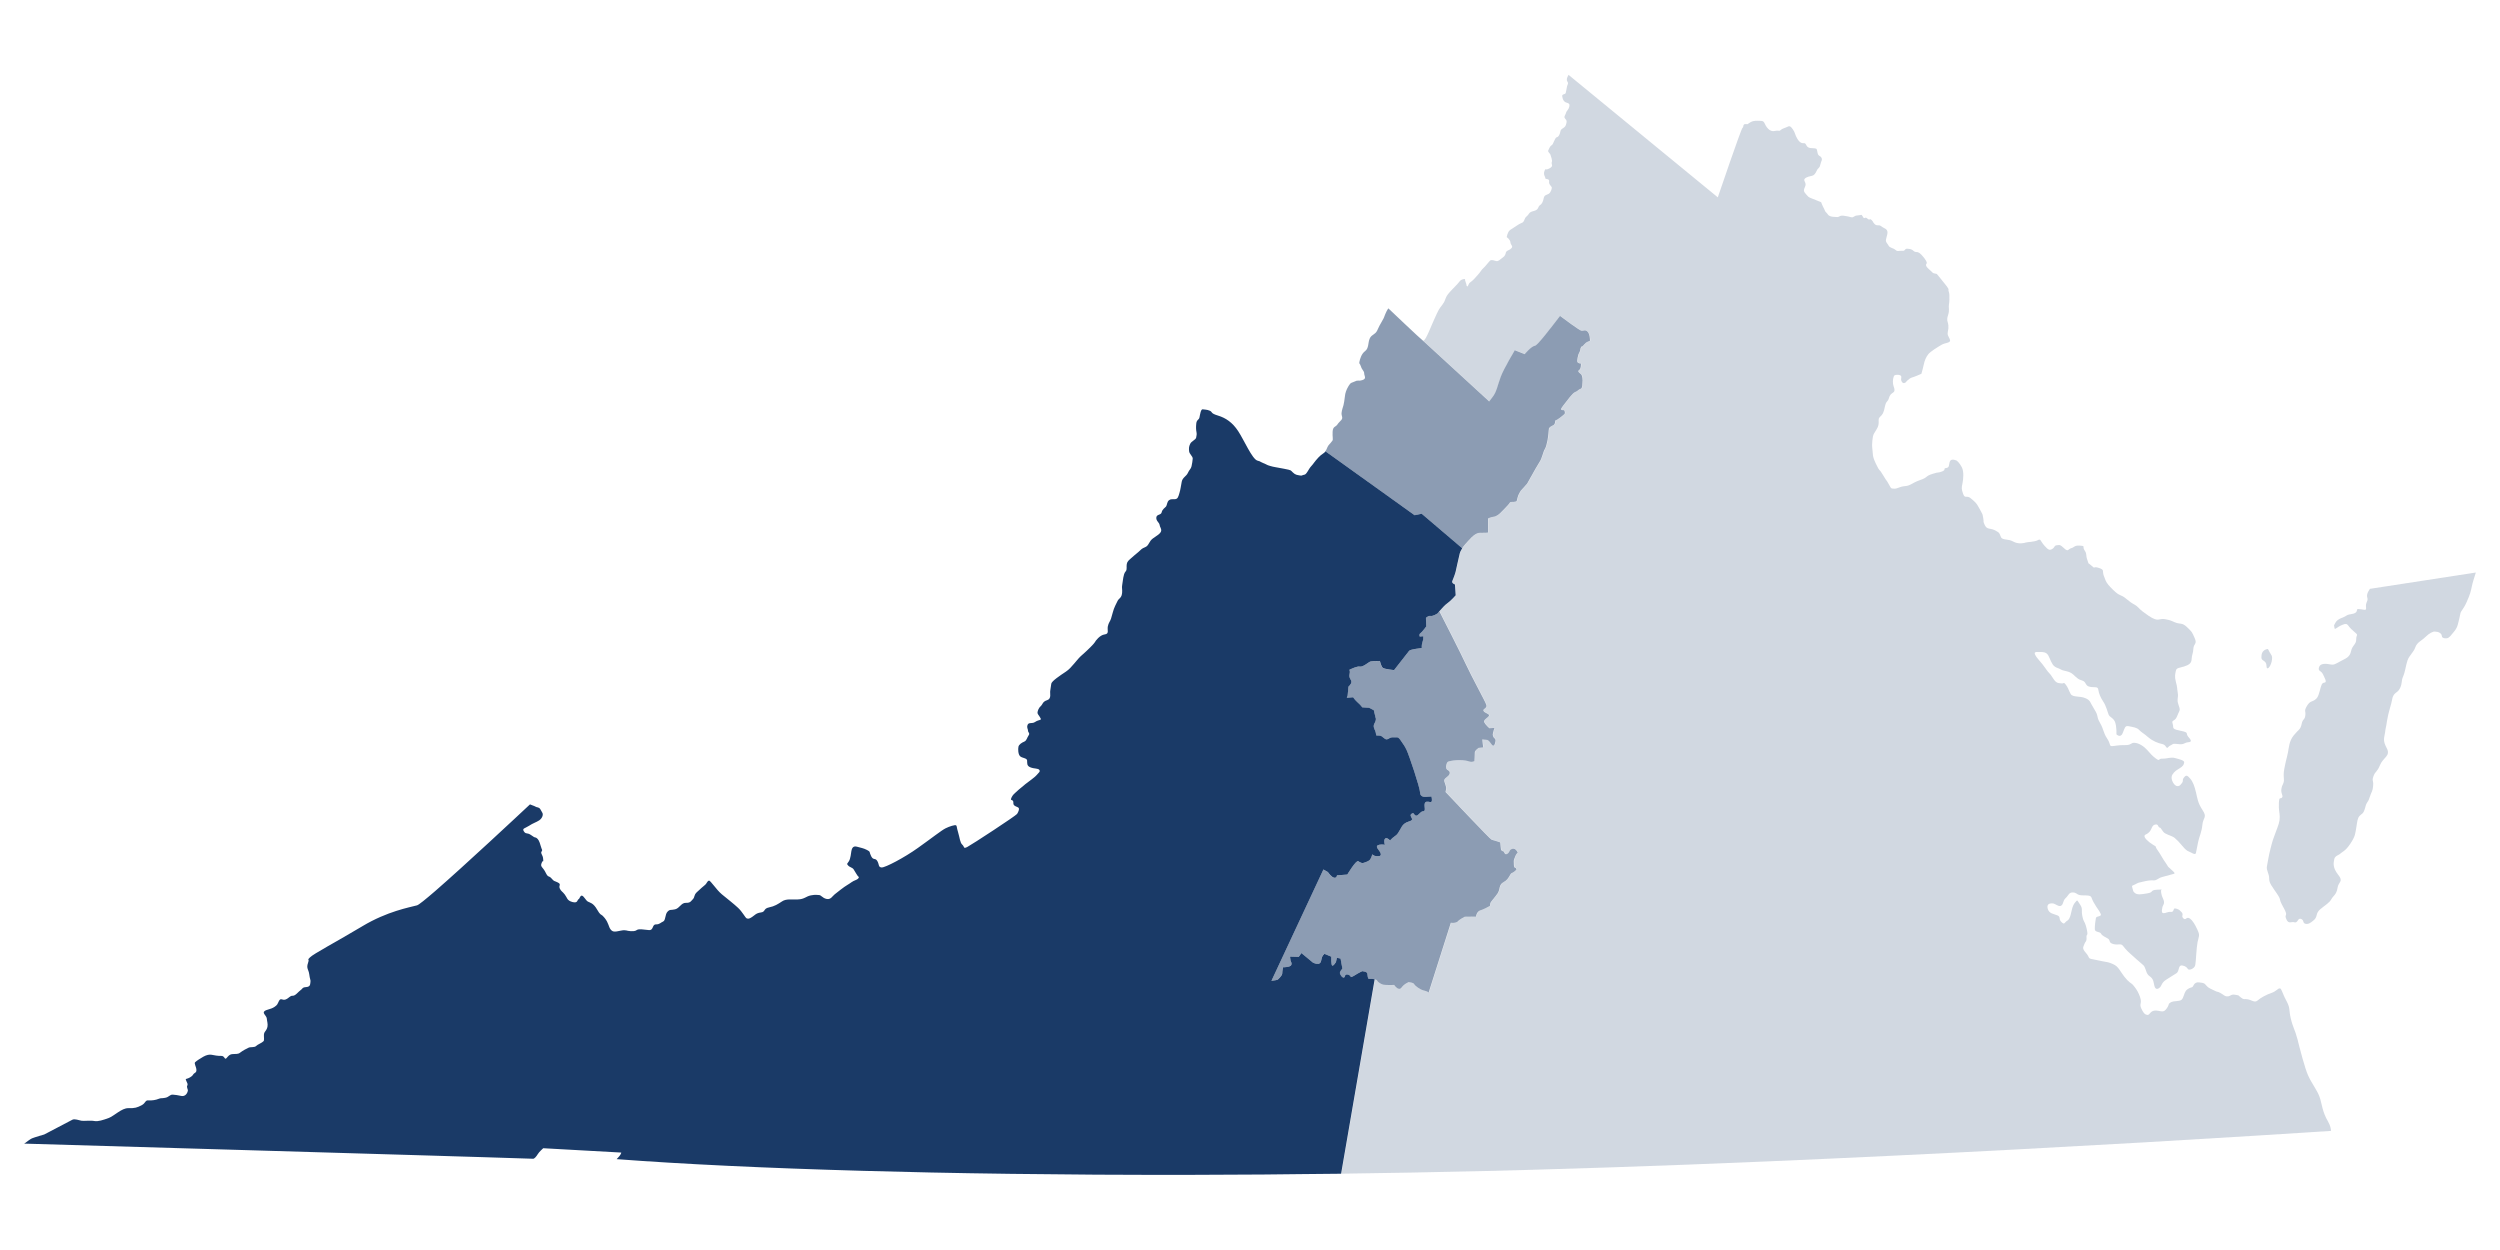 <?xml version="1.0" encoding="utf-8"?>
<!-- Generator: Adobe Illustrator 16.0.3, SVG Export Plug-In . SVG Version: 6.00 Build 0)  -->
<!DOCTYPE svg PUBLIC "-//W3C//DTD SVG 1.1//EN" "http://www.w3.org/Graphics/SVG/1.1/DTD/svg11.dtd">
<svg version="1.1" id="Layer_1" xmlns="http://www.w3.org/2000/svg" xmlns:xlink="http://www.w3.org/1999/xlink" x="0px" y="0px"
	 width="144px" height="72px" viewBox="0 0 144 72" enable-background="new 0 0 144 72" xml:space="preserve">
<g>
	<g opacity="0.5">
		<path fill="#1A3A67" d="M91.463,19.125c-0.134-0.167-0.242-0.048-0.375-0.076c-0.124-0.024-1.074-0.736-1.227-0.85
			c-0.577,0.75-1.292,1.686-1.434,1.709c-0.231,0.037-0.602,0.493-0.602,0.493l-0.569-0.227c0,0-0.631,1.046-0.814,1.54
			c-0.183,0.493-0.231,0.874-0.49,1.186c-0.067,0.081-0.126,0.158-0.178,0.232c0.002-0.003,0.003-0.004,0.005-0.007l-3.822-3.507
			c-0.081-0.042-1.988-1.857-1.988-1.857s-0.092,0.12-0.184,0.35c-0.091,0.232-0.062,0.191-0.194,0.414
			c-0.138,0.224-0.146,0.267-0.266,0.516c-0.118,0.247-0.339,0.226-0.438,0.479c-0.096,0.253-0.042,0.537-0.253,0.7
			c-0.218,0.16-0.299,0.463-0.33,0.614c-0.03,0.155,0.011,0.049,0.084,0.267c0.065,0.219,0.192,0.268,0.189,0.402
			c-0.005,0.135,0.166,0.307-0.103,0.389c-0.264,0.083-0.224-0.022-0.423,0.075c-0.202,0.094-0.237,0.042-0.372,0.264
			c-0.136,0.225-0.195,0.414-0.211,0.594c-0.015,0.177-0.063,0.42-0.081,0.507c-0.018,0.087-0.099,0.276-0.113,0.453
			c-0.015,0.181,0.104,0.272-0.015,0.408c-0.115,0.135-0.14,0.13-0.234,0.271c-0.098,0.139-0.245,0.086-0.266,0.399
			c-0.017,0.316,0.043,0.464-0.014,0.521c-0.056,0.058-0.064,0.101-0.177,0.213c-0.115,0.113-0.116,0.228-0.216,0.388
			c-0.004,0.004-0.006,0.008-0.009,0.012l5.136,3.681l0.408-0.085l2.334,1.989c0.054-0.085,0.118-0.172,0.191-0.249
			c0.177-0.187,0.521-0.649,0.829-0.642c0.305,0.005,0.477-0.016,0.477-0.016l-0.003-0.526v-0.285c0,0,0.156-0.08,0.327-0.101
			c0.173-0.021,0.344-0.182,0.344-0.182s0.523-0.51,0.571-0.611c0.048-0.102,0.23-0.038,0.321-0.075
			c0.092-0.038,0.081,0.017,0.125-0.198c0.043-0.215,0.199-0.435,0.199-0.435l0.361-0.402c0,0,0.291-0.525,0.511-0.907
			c0.1-0.173,0.185-0.316,0.221-0.369c0.119-0.172,0.2-0.575,0.28-0.698c0.082-0.123,0.136-0.392,0.17-0.552
			c0.032-0.162,0.075-0.655,0.075-0.655s0.048-0.103,0.23-0.178c0.183-0.074,0.087-0.289,0.173-0.3
			c0.085-0.01,0.419-0.278,0.49-0.348c0.068-0.07-0.01-0.226-0.01-0.226s-0.2,0.015-0.184-0.065c0.016-0.08,0.274-0.392,0.274-0.392
			s0.387-0.536,0.538-0.589c0.053-0.018,0.09-0.042,0.125-0.067c0.066-0.048,0.114-0.098,0.192-0.12
			c0.117-0.032,0.092-0.316,0.107-0.396c0.017-0.082-0.009-0.366-0.078-0.436c-0.07-0.07-0.246-0.162-0.119-0.248
			c0.13-0.086,0.104-0.37,0.104-0.37s-0.166-0.006-0.203-0.097c-0.038-0.091,0.06-0.435,0.06-0.435l0.096-0.205
			c0,0,0.023-0.247,0.109-0.256c0.086-0.012,0.15-0.194,0.333-0.269c0.045-0.018,0.087-0.038,0.126-0.055
			C91.586,19.531,91.572,19.261,91.463,19.125z M85.623,23.391c-0.012,0.023-0.022,0.045-0.031,0.068
			C85.601,23.437,85.611,23.414,85.623,23.391z"/>
		<path fill="#1A3A67" d="M87.428,49.097c-0.049-0.078-0.086-0.13-0.144-0.176c-0.097-0.073-0.274-0.027-0.328,0.102
			s-0.15,0.193-0.231,0.177c-0.079-0.017-0.054-0.15-0.161-0.172c-0.106-0.022-0.111-0.134-0.111-0.134l-0.037-0.372
			c0,0-0.42-0.141-0.499-0.156c-0.076-0.016-2.372-2.45-2.651-2.746c0.014-0.076,0.022-0.144,0.032-0.186
			c0.021-0.106-0.06-0.264-0.107-0.439c-0.048-0.179,0.274-0.252,0.313-0.439c0.038-0.188-0.161-0.174-0.193-0.291
			c-0.032-0.119,0.006-0.308,0.076-0.377c0.069-0.069,0.586-0.133,0.858-0.105c0.275,0.027,0.35,0.07,0.457,0.093
			c0.108,0.022,0.23-0.037,0.23-0.037s0.023-0.387,0.019-0.5c-0.005-0.112,0.22-0.262,0.22-0.262l0.259-0.031l-0.048-0.457
			l0.274,0.027c0,0,0.086-0.01,0.235,0.215c0.149,0.227,0.209,0.071,0.247-0.118c0.038-0.188-0.08-0.155-0.134-0.305
			c-0.054-0.151,0.028-0.273,0.054-0.409c0.006-0.022,0.017-0.048,0.028-0.073l-0.296,0.02c0,0-0.214-0.184-0.294-0.339
			c-0.081-0.155,0.253-0.284,0.274-0.392c0.021-0.106-0.226-0.128-0.312-0.258s0.227-0.149,0.156-0.36
			c-0.069-0.21-0.866-1.654-1.176-2.332c-0.285-0.622-1.358-2.719-1.532-3.06c-0.066,0.076-0.109,0.131-0.109,0.131
			s-0.26,0.17-0.394,0.144c-0.133-0.027-0.272,0.112-0.272,0.112l0.009,0.504c0,0-0.232,0.317-0.328,0.381
			c-0.098,0.063-0.038,0.188-0.038,0.188l0.198-0.015c0,0,0.021,0.171-0.038,0.327c-0.06,0.156-0.044,0.354-0.044,0.354
			s-0.656,0.063-0.729,0.16c-0.076,0.097-0.867,1.109-0.867,1.109s-0.548-0.055-0.645-0.13c-0.097-0.076-0.171-0.397-0.171-0.397
			s-0.419-0.001-0.538,0.03c-0.117,0.032-0.429,0.332-0.617,0.294c-0.163-0.031-0.511,0.141-0.602,0.187
			c0.032,0.062,0.035,0.126,0.011,0.253c-0.049,0.241,0.106,0.302,0.106,0.44c-0.001,0.14-0.168,0.273-0.168,0.273l-0.049,0.521
			c0,0-0.02,0.053-0.049,0.121l0.365-0.028c0,0,0.107,0.16,0.272,0.306c0.168,0.146,0.254,0.274,0.254,0.274l0.386,0.022
			l0.278,0.141l0.106,0.439c0,0,0.064,0.098-0.065,0.322c-0.13,0.227,0.063,0.377,0.08,0.574c0.016,0.2,0.063,0.098,0.199,0.126
			c0.134,0.026,0.107,0.021,0.3,0.171s0.241-0.09,0.487-0.067c0.248,0.021,0.271-0.086,0.462,0.203
			c0.192,0.291,0.177,0.232,0.316,0.513c0.139,0.278,0.784,2.196,0.784,2.476s0.343,0.236,0.343,0.236s0.155-0.02,0.311-0.02
			c0.022,0.094,0.068,0.349-0.063,0.32c-0.162-0.031-0.297-0.059-0.329,0.104c-0.031,0.159,0.08,0.432-0.086,0.428
			c-0.167-0.006-0.279,0.278-0.414,0.251s-0.097-0.215-0.257-0.107c-0.161,0.107,0.111,0.273,0.009,0.365
			c-0.102,0.092-0.236,0.063-0.436,0.219c-0.198,0.156-0.275,0.531-0.5,0.681c-0.071,0.048-0.128,0.091-0.172,0.131
			c-0.096,0.085-0.134,0.143-0.134,0.143s-0.183-0.204-0.285-0.112c-0.103,0.09-0.018,0.359-0.018,0.359s-0.16-0.033-0.306-0.006
			c-0.145,0.025-0.214,0.097-0.081,0.262c0.134,0.168,0.257,0.387,0.032,0.397c-0.227,0.012-0.275-0.026-0.371-0.103
			c0,0-0.055,0.27-0.183,0.355c-0.13,0.085-0.216,0.094-0.308,0.133c-0.091,0.038-0.193-0.012-0.315-0.092
			c-0.125-0.081-0.631,0.767-0.631,0.767l-0.596,0.047c0,0-0.005,0.165-0.166,0.134c-0.161-0.033-0.354-0.324-0.354-0.324
			l-0.259-0.149l-2.994,6.416c0.171-0.018,0.353-0.064,0.353-0.064s0.268-0.226,0.269-0.365c0-0.139,0.044-0.353,0.044-0.353
			s0.419,0,0.474-0.13c0.053-0.128-0.038-0.229-0.038-0.229l-0.032-0.259l0.5,0.018l0.156-0.22l0.669,0.554
			c0,0,0.204,0.098,0.322,0.065c0.119-0.032,0.135-0.112,0.173-0.301c0.037-0.188,0.167-0.272,0.167-0.272l0.387,0.161
			c0,0-0.018,0.499,0.063,0.516c0.081,0.016,0.211-0.208,0.211-0.208l0.048-0.243l0.215,0.044l0.105,0.58
			c0,0-0.177,0.188-0.14,0.279c0.038,0.092,0.097,0.215,0.203,0.236c0.108,0.022,0.044-0.215,0.231-0.177
			c0.188,0.039,0.193,0.151,0.193,0.151s0.086-0.011,0.247-0.117c0.162-0.107,0.409-0.226,0.409-0.226s0.247,0.022,0.283,0.114
			c0.037,0.092,0.017,0.338,0.103,0.326c0.053-0.006,0.211-0.002,0.331,0.024c0.076,0.016,0.138,0.04,0.151,0.073
			c0.038,0.092,0.235,0.216,0.371,0.243c0.133,0.027,0.612,0.013,0.612,0.013s0.127,0.193,0.262,0.221s0.16-0.107,0.296-0.219
			c0.134-0.114,0.284-0.168,0.284-0.168s0.274,0.028,0.312,0.12c0.038,0.09,0.354,0.322,0.541,0.36
			c0.121,0.024,0.223,0.067,0.286,0.118l1.277-4.015c0.154,0.028,0.352-0.008,0.415-0.089c0.076-0.097,0.389-0.258,0.389-0.258
			l0.644-0.008c0,0,0.033-0.301,0.27-0.365c0.175-0.048,0.422-0.188,0.54-0.257c0.003-0.057,0.008-0.104,0.014-0.135
			c0.022-0.106,0.263-0.338,0.425-0.584s0.045-0.493,0.356-0.654c0.311-0.16,0.35-0.487,0.468-0.52
			c0.118-0.031,0.264-0.198,0.264-0.198s-0.011-0.086-0.092-0.104c-0.079-0.015-0.063-0.235-0.067-0.348
			c-0.006-0.112,0.032-0.16,0.091-0.317C87.327,49.212,87.39,49.137,87.428,49.097z M82.468,45.878c0.052,0,0.102,0.004,0.147,0.01
			C82.569,45.882,82.52,45.878,82.468,45.878z M82.748,45.938c-0.024-0.021-0.065-0.035-0.111-0.044
			C82.683,45.902,82.724,45.916,82.748,45.938z"/>
	</g>
	<path fill="#1A3A67" d="M84.081,31.878c0.013-0.063,0.064-0.178,0.143-0.298l-2.334-1.989l-0.408,0.085l-5.136-3.681
		c-0.098,0.147-0.183,0.118-0.407,0.358c-0.232,0.248-0.275,0.353-0.419,0.507c-0.147,0.153-0.257,0.472-0.395,0.485
		c-0.074,0.011-0.101,0.028-0.13,0.041c-0.025,0.01-0.056,0.014-0.129,0c-0.153-0.031-0.245-0.026-0.396-0.172
		c-0.156-0.142-0.042-0.12-0.526-0.217c-0.479-0.096-0.548-0.088-0.785-0.159c-0.234-0.07-0.103-0.043-0.417-0.174
		c-0.315-0.133-0.014-0.05-0.315-0.133s-0.78-1.204-1.11-1.701c-0.329-0.499-0.712-0.757-1.16-0.893
		c-0.45-0.136-0.302-0.198-0.467-0.277c-0.167-0.077-0.305-0.062-0.414-0.084c-0.109-0.021-0.154,0.311-0.186,0.464
		c-0.03,0.153-0.16,0.126-0.184,0.349c-0.024,0.224-0.013,0.382,0.012,0.502c0.021,0.117,0.009,0.183-0.019,0.314
		c-0.026,0.131-0.267,0.197-0.345,0.362c-0.078,0.166-0.076,0.259-0.062,0.421c0.013,0.161,0.213,0.292,0.209,0.427
		c-0.007,0.135-0.038,0.289-0.068,0.44c-0.031,0.153-0.133,0.201-0.214,0.389c-0.083,0.188-0.301,0.256-0.35,0.498
		c-0.049,0.239-0.067,0.44-0.133,0.654c-0.064,0.214-0.092,0.345-0.254,0.356c-0.162,0.014-0.246-0.024-0.354,0.066
		c-0.11,0.091-0.103,0.275-0.163,0.355c-0.063,0.078-0.216,0.158-0.252,0.333c-0.035,0.175-0.291,0.102-0.309,0.302
		c-0.02,0.201,0.17,0.286,0.188,0.424c0.015,0.139,0.134,0.231,0.082,0.38c-0.004,0.011-0.011,0.021-0.016,0.032
		c-0.067,0.128-0.232,0.206-0.454,0.372c-0.239,0.178-0.22,0.41-0.44,0.5c-0.226,0.091-0.208,0.119-0.398,0.284
		c-0.194,0.167-0.271,0.218-0.41,0.349c-0.143,0.13-0.223,0.183-0.253,0.336c-0.03,0.152,0.026,0.324-0.059,0.419
		c-0.089,0.097-0.115,0.228-0.141,0.357c-0.028,0.132-0.035,0.288-0.066,0.442c-0.031,0.152,0.017,0.253-0.004,0.454
		c-0.018,0.2-0.099,0.274-0.182,0.348c-0.083,0.075-0.105,0.185-0.216,0.389c-0.108,0.205-0.184,0.578-0.242,0.746
		c-0.057,0.17-0.138,0.222-0.182,0.44c-0.044,0.22,0.098,0.428-0.184,0.463c-0.278,0.035-0.528,0.372-0.567,0.454
		c-0.038,0.076-0.39,0.431-0.682,0.686c-0.019,0.017-0.038,0.034-0.058,0.051c-0.304,0.256-0.578,0.725-0.92,0.949
		c-0.342,0.228-0.814,0.542-0.845,0.694s-0.035,0.287-0.062,0.419c-0.026,0.131,0.088,0.449-0.175,0.533
		c-0.269,0.082-0.256,0.241-0.363,0.335c-0.111,0.09-0.195,0.278-0.195,0.393c0.001,0.111,0.271,0.351,0.171,0.397
		c-0.101,0.047-0.166,0.034-0.324,0.139c-0.156,0.105-0.362-0.006-0.419,0.164c-0.059,0.173,0.024,0.212,0.025,0.324
		c-0.003,0.113,0.132,0.142,0.033,0.281c-0.098,0.139-0.104,0.295-0.253,0.357c-0.148,0.061-0.305,0.166-0.331,0.296
		c-0.027,0.132-0.02,0.429,0.094,0.541c0.112,0.113,0.387,0.101,0.405,0.24c0.016,0.142-0.041,0.312,0.191,0.402
		c0.232,0.094,0.444,0.045,0.517,0.152c0.032,0.05,0.02,0.089-0.012,0.131c-0.034,0.046-0.091,0.092-0.139,0.155
		c-0.093,0.118-0.354,0.292-0.653,0.526c-0.296,0.237-0.548,0.459-0.66,0.57c-0.113,0.115-0.162,0.243-0.175,0.305
		c-0.014,0.068,0.156,0.01,0.139,0.214c-0.019,0.199,0.254,0.208,0.306,0.286c0.053,0.079-0.027,0.246-0.093,0.346
		c-0.064,0.102-2.607,1.768-2.862,1.899c-0.25,0.129-0.154-0.009-0.29-0.127c-0.134-0.117-0.147-0.394-0.242-0.709
		c-0.098-0.314-0.062-0.377-0.122-0.41c-0.061-0.035-0.376,0.06-0.604,0.175c-0.229,0.113-0.822,0.583-1.592,1.129
		c-0.771,0.553-1.892,1.142-2.091,1.125c-0.202-0.021-0.126-0.163-0.244-0.367c-0.119-0.208-0.222-0.024-0.353-0.276
		c-0.131-0.254-0.02-0.255-0.245-0.366c-0.228-0.115-0.319-0.111-0.576-0.187c-0.256-0.074-0.3,0.145-0.322,0.252
		c-0.022,0.11-0.041,0.423-0.142,0.584c-0.102,0.164-0.141,0.132-0.049,0.242c0.093,0.109,0.248,0.118,0.318,0.223
		c0.07,0.105,0.236,0.41,0.278,0.421c0.046,0.008,0.042,0.121-0.152,0.197c-0.199,0.07-0.311,0.187-0.489,0.287
		c-0.18,0.101-0.586,0.426-0.723,0.535c-0.137,0.106-0.223,0.317-0.465,0.268c-0.128-0.026-0.209-0.086-0.274-0.139
		c-0.058-0.045-0.104-0.084-0.155-0.085c-0.115,0.001-0.196-0.038-0.481,0.018c-0.283,0.055-0.365,0.223-0.752,0.234
		c-0.389,0.012-0.673-0.044-0.907,0.113c-0.239,0.156-0.421,0.28-0.754,0.347c-0.333,0.069-0.188,0.259-0.469,0.291
		c-0.278,0.036-0.348,0.159-0.507,0.262c-0.124,0.082-0.192,0.104-0.257,0.092c-0.018-0.003-0.035-0.009-0.055-0.017
		c-0.081-0.042-0.24-0.369-0.489-0.601c-0.248-0.232-0.604-0.508-0.935-0.78c-0.33-0.273-0.655-0.812-0.748-0.789
		c-0.098,0.026-0.124,0.159-0.206,0.232c-0.084,0.072-0.33,0.275-0.5,0.444c-0.17,0.172-0.1,0.274-0.214,0.389
		c-0.115,0.114-0.137,0.222-0.407,0.214c-0.271-0.009-0.358,0.312-0.623,0.374c-0.258,0.061-0.291-0.016-0.436,0.139
		c-0.146,0.152-0.101,0.501-0.249,0.562c-0.151,0.063-0.193,0.167-0.42,0.167s-0.118,0.362-0.41,0.326
		c-0.286-0.035-0.553-0.067-0.654-0.02c-0.098,0.049-0.106,0.093-0.379,0.084c-0.269-0.012-0.252-0.097-0.585-0.029
		c-0.334,0.07-0.448,0.091-0.577-0.07c-0.125-0.161-0.107-0.361-0.342-0.659c-0.194-0.248-0.199-0.13-0.328-0.313
		c-0.026-0.038-0.058-0.089-0.1-0.159c-0.235-0.413-0.418-0.402-0.542-0.475c-0.12-0.069-0.23-0.317-0.339-0.341
		c-0.111-0.02-0.128,0.182-0.201,0.209c-0.074,0.032-0.027,0.243-0.35,0.158c-0.322-0.09-0.292-0.241-0.438-0.43
		c-0.142-0.188-0.213-0.181-0.291-0.354c-0.078-0.176,0.114-0.229-0.113-0.343c-0.225-0.113-0.197-0.04-0.36-0.231
		c-0.167-0.192-0.183-0.013-0.343-0.343c-0.159-0.326-0.32-0.315-0.229-0.544c0.09-0.232,0.109,0.022,0.09-0.232
		c-0.017-0.256-0.165-0.306-0.094-0.428c0.07-0.123,0.031-0.04-0.048-0.327c-0.078-0.291-0.147-0.395-0.246-0.462
		c-0.101-0.063-0.031,0.04-0.288-0.149c-0.26-0.188-0.31-0.038-0.432-0.223c-0.123-0.182,0.054-0.17,0.293-0.325
		c0.236-0.158,0.402-0.193,0.586-0.313c0.183-0.123,0.248-0.338,0.179-0.442c-0.068-0.104-0.029-0.072-0.116-0.205
		c-0.089-0.132-0.188-0.082-0.287-0.149c-0.079-0.048-0.172-0.064-0.306-0.125c-0.678,0.635-3.785,3.539-5.457,4.99
		c-0.554,0.478-0.95,0.799-1.049,0.825c-0.432,0.119-1.702,0.336-3.15,1.203c-0.002,0.002-0.005,0.003-0.007,0.005
		c-1.446,0.866-2.813,1.584-3.014,1.793c-0.202,0.21,0,0-0.109,0.319c-0.112,0.317,0.036,0.372,0.071,0.651
		c0.033,0.279,0.092,0.338,0.07,0.446c-0.022,0.107,0.013,0.273-0.243,0.291c-0.253,0.017-0.199,0.099-0.331,0.182
		c-0.132,0.09-0.293,0.329-0.452,0.318c-0.157-0.008-0.207,0.14-0.407,0.216c-0.194,0.071-0.27-0.124-0.38,0.082
		c-0.107,0.203-0.065,0.211-0.273,0.353c-0.213,0.139-0.459,0.135-0.574,0.247c-0.113,0.113,0.13,0.254,0.145,0.414
		c0.013,0.162,0.072,0.312,0.037,0.485c-0.035,0.175-0.14,0.244-0.185,0.348c-0.043,0.108,0.005,0.32-0.017,0.431
		c-0.003,0.015-0.013,0.028-0.026,0.044c-0.085,0.094-0.35,0.19-0.424,0.274c-0.088,0.095-0.33,0.046-0.429,0.095
		c-0.104,0.046-0.353,0.177-0.491,0.287c-0.135,0.109-0.264,0.062-0.472,0.087c-0.211,0.024-0.305,0.276-0.373,0.263
		c-0.064-0.013-0.077-0.173-0.261-0.162c-0.184,0.006-0.4-0.038-0.53-0.064c-0.133-0.027-0.298,0.006-0.479,0.107
		c-0.179,0.101-0.39,0.238-0.472,0.315c-0.085,0.073,0.062,0.261,0.068,0.445c0.011,0.185-0.124,0.156-0.192,0.279
		c-0.07,0.12-0.271,0.216-0.388,0.24c-0.12,0.02,0.13,0.251,0.06,0.375c-0.069,0.121,0.048,0.213,0.025,0.323
		c-0.021,0.108-0.134,0.335-0.376,0.286c-0.24-0.048-0.307-0.062-0.483-0.074c-0.183-0.014-0.214,0.14-0.447,0.182
		c-0.236,0.043-0.228,0-0.378,0.06c-0.146,0.063-0.383,0.104-0.582,0.088c-0.204-0.018-0.147,0.151-0.4,0.283
		c-0.255,0.13-0.375,0.174-0.76,0.165C7.012,63.82,6.58,64.277,6.26,64.397c-0.317,0.115-0.612,0.216-0.828,0.173
		c-0.22-0.044-0.617,0.011-0.747-0.017c-0.133-0.026-0.387-0.123-0.513-0.058c-0.127,0.066-1.626,0.852-1.626,0.852
		s-0.557,0.16-0.704,0.222c-0.088,0.038-0.3,0.193-0.454,0.313c0.03-0.004,0.052-0.008,0.052-0.008s5.603,0.164,11.904,0.349
		c4.034,0.119,8.356,0.246,11.677,0.345c0.38,0.013,0.746,0.023,1.098,0.034c0.609,0.019,1.175,0.034,1.684,0.05
		c1.77,0.054,2.873,0.089,2.89,0.092c0.085,0.018,0.207-0.14,0.28-0.26c0.069-0.125,0.317-0.346,0.317-0.346l4.473,0.249h0.021
		c-0.006,0.111-0.143,0.251-0.265,0.38c3.745,0.284,8.591,0.517,14.211,0.674c1.251,0.036,2.54,0.068,3.863,0.095
		c3.011,0.063,6.2,0.104,9.529,0.125c1.842,0.01,3.727,0.014,5.646,0.01c1.318-0.002,2.655-0.009,4.006-0.019
		c0.707-0.005,1.431-0.016,2.145-0.023c0.777-0.007,1.545-0.012,2.329-0.022l1.934-11.204c-0.12-0.026-0.278-0.03-0.331-0.024
		c-0.086,0.012-0.065-0.234-0.103-0.326c-0.036-0.092-0.283-0.114-0.283-0.114s-0.247,0.118-0.409,0.226
		c-0.161,0.106-0.247,0.117-0.247,0.117s-0.006-0.112-0.193-0.151c-0.188-0.038-0.123,0.199-0.231,0.177
		c-0.106-0.021-0.165-0.145-0.203-0.236c-0.037-0.091,0.14-0.279,0.14-0.279l-0.105-0.58l-0.215-0.044l-0.048,0.243
		c0,0-0.13,0.224-0.211,0.208c-0.08-0.017-0.063-0.516-0.063-0.516l-0.387-0.161c0,0-0.13,0.085-0.167,0.272
		c-0.038,0.188-0.054,0.269-0.173,0.301c-0.118,0.032-0.322-0.065-0.322-0.065l-0.669-0.554l-0.156,0.22l-0.5-0.018l0.032,0.259
		c0,0,0.091,0.102,0.038,0.229c-0.055,0.13-0.474,0.13-0.474,0.13s-0.044,0.214-0.044,0.353c-0.001,0.14-0.269,0.365-0.269,0.365
		s-0.181,0.047-0.353,0.063l2.994-6.415l0.259,0.149c0,0,0.193,0.291,0.354,0.324c0.161,0.031,0.166-0.134,0.166-0.134l0.596-0.047
		c0,0,0.506-0.848,0.631-0.767c0.122,0.08,0.225,0.13,0.315,0.092c0.092-0.039,0.178-0.048,0.308-0.133
		c0.128-0.086,0.183-0.355,0.183-0.355c0.096,0.076,0.145,0.114,0.371,0.103c0.225-0.011,0.102-0.229-0.032-0.397
		c-0.133-0.165-0.063-0.236,0.081-0.262c0.146-0.027,0.306,0.006,0.306,0.006s-0.085-0.27,0.018-0.359
		c0.103-0.092,0.285,0.112,0.285,0.112s0.038-0.058,0.134-0.143c0.044-0.04,0.101-0.083,0.172-0.131
		c0.225-0.149,0.302-0.524,0.5-0.681c0.199-0.155,0.334-0.127,0.436-0.219c0.103-0.092-0.17-0.258-0.009-0.365
		c0.16-0.107,0.122,0.08,0.257,0.107s0.247-0.257,0.414-0.251c0.166,0.004,0.055-0.269,0.086-0.428
		c0.032-0.163,0.167-0.136,0.329-0.104c0.132,0.028,0.086-0.229,0.063-0.322c-0.155,0-0.311,0.021-0.311,0.021
		s-0.343,0.043-0.343-0.236s-0.646-2.197-0.784-2.476c-0.14-0.28-0.124-0.222-0.316-0.513c-0.191-0.289-0.214-0.182-0.462-0.203
		c-0.246-0.022-0.295,0.218-0.487,0.067s-0.166-0.145-0.3-0.171c-0.136-0.028-0.184,0.074-0.199-0.126
		c-0.017-0.197-0.21-0.348-0.08-0.574c0.13-0.225,0.065-0.322,0.065-0.322l-0.106-0.439l-0.278-0.141l-0.386-0.022
		c0,0-0.086-0.129-0.254-0.274c-0.165-0.146-0.272-0.306-0.272-0.306l-0.365,0.028c0.029-0.068,0.049-0.121,0.049-0.121l0.049-0.521
		c0,0,0.167-0.134,0.168-0.273c0-0.139-0.155-0.199-0.106-0.44c0.027-0.14,0.019-0.203-0.021-0.268
		c0.003,0.005,0.008,0.011,0.011,0.015c0.091-0.046,0.438-0.218,0.602-0.187c0.188,0.038,0.5-0.262,0.617-0.294
		c0.119-0.031,0.538-0.03,0.538-0.03s0.074,0.321,0.171,0.397c0.097,0.075,0.645,0.13,0.645,0.13s0.791-1.013,0.867-1.109
		c0.073-0.097,0.729-0.16,0.729-0.16s-0.016-0.198,0.044-0.354c0.06-0.155,0.038-0.327,0.038-0.327l-0.198,0.015
		c0,0-0.06-0.124,0.038-0.188c0.096-0.064,0.328-0.381,0.328-0.381l-0.009-0.504c0,0,0.14-0.14,0.272-0.112
		c0.134,0.027,0.394-0.144,0.394-0.144s0.043-0.055,0.109-0.131c0.125-0.145,0.328-0.37,0.454-0.454
		c0.193-0.128,0.484-0.461,0.484-0.461l-0.042-0.622c0,0-0.209-0.071-0.153-0.2c0.053-0.128,0.165-0.413,0.193-0.546
		C83.87,32.785,84.06,31.985,84.081,31.878z"/>
	<g opacity="0.2">
		<path fill="#1A3A67" d="M133.6,63.164c-0.147-0.392-0.44-0.75-0.644-1.198c-0.205-0.45-0.482-1.553-0.621-2.104
			c-0.142-0.551-0.27-0.688-0.39-1.213c-0.121-0.526-0.006-0.546-0.251-1.007c-0.251-0.458-0.268-0.712-0.381-0.712
			c-0.113-0.001-0.191,0.165-0.484,0.266c-0.295,0.098-0.626,0.283-0.791,0.431c-0.166,0.147-0.336-0.021-0.556-0.065
			c-0.22-0.046-0.215,0.046-0.408-0.106c-0.197-0.155-0.051-0.103-0.312-0.155c-0.144-0.029-0.212-0.002-0.271,0.03
			c-0.05,0.027-0.097,0.056-0.178,0.06c-0.186,0.009-0.212-0.088-0.416-0.195c-0.203-0.11-0.152-0.031-0.356-0.142
			c-0.208-0.109-0.317-0.131-0.444-0.271c-0.133-0.14-0.086-0.156-0.417-0.197c-0.331-0.044-0.323,0.253-0.42,0.278
			c-0.097,0.027-0.266,0.082-0.363,0.221c-0.096,0.141-0.122,0.386-0.237,0.499c-0.002,0.001-0.006,0.002-0.008,0.004
			c-0.119,0.105-0.435,0.045-0.612,0.145c-0.179,0.097-0.063,0.099-0.227,0.338c-0.092,0.138-0.168,0.18-0.255,0.186
			c-0.065,0.003-0.138-0.014-0.231-0.033c-0.218-0.045-0.339,0-0.423,0.071c-0.084,0.074-0.128,0.181-0.213,0.163
			c-0.09-0.016-0.182-0.014-0.34-0.343c-0.059-0.119-0.067-0.188-0.062-0.249c0.011-0.105,0.066-0.184-0.026-0.448
			c-0.143-0.415-0.386-0.668-0.443-0.726c-0.056-0.057-0.205-0.109-0.459-0.436c-0.253-0.323-0.334-0.589-0.647-0.721
			c-0.314-0.132-0.253-0.096-0.559-0.157c-0.308-0.062-0.46-0.093-0.679-0.138c-0.22-0.044-0.095-0.09-0.335-0.362
			c-0.239-0.275-0.138-0.323-0.083-0.497c0.057-0.169,0.141-0.129,0.125-0.381c-0.017-0.255,0.115-0.021,0.01-0.5
			c-0.08-0.348-0.13-0.36-0.184-0.494c-0.018-0.048-0.039-0.111-0.061-0.212c-0.083-0.382,0.041-0.424-0.132-0.685
			c-0.175-0.264-0.152-0.282-0.238-0.188c-0.087,0.098-0.147,0.175-0.21,0.367c-0.063,0.191-0.104,0.638-0.285,0.738
			c-0.18,0.099-0.146,0.265-0.337,0.09c-0.19-0.174-0.029-0.301-0.238-0.391c-0.209-0.085-0.482-0.094-0.56-0.383
			c-0.022-0.079-0.021-0.138-0.004-0.181c0.038-0.119,0.178-0.132,0.291-0.125c0.159,0.009,0.364,0.232,0.5,0.123
			s0.081-0.278,0.246-0.429c0.166-0.146,0.179-0.327,0.404-0.325c0.229,0.002,0.207,0.11,0.424,0.153
			c0.22,0.044,0.599-0.037,0.656,0.132c0.058,0.173,0.19,0.402,0.297,0.562c0.039,0.06,0.072,0.104,0.102,0.147
			c0.049,0.069,0.089,0.132,0.137,0.24c0.08,0.175-0.251,0.107-0.276,0.239c-0.027,0.133-0.071,0.464-0.063,0.647
			c0.01,0.185,0.294,0.126,0.36,0.255c0.064,0.126,0.235,0.182,0.397,0.283c0.158,0.102,0.021,0.233,0.3,0.311
			c0.279,0.079,0.438-0.046,0.551,0.09c0.107,0.136,0.217,0.272,0.408,0.444c0.191,0.178,0.599,0.531,0.771,0.68
			c0.031,0.029,0.058,0.063,0.077,0.103c0.09,0.167,0.098,0.409,0.296,0.541c0.238,0.162,0.221,0.361,0.272,0.556
			c0.052,0.192,0.161,0.216,0.295,0.106c0.134-0.108,0.107-0.29,0.377-0.458c0.006-0.002,0.008-0.007,0.014-0.01
			c0.285-0.17,0.369-0.244,0.572-0.361c0.207-0.116,0.081-0.506,0.364-0.45c0.285,0.058,0.273,0.215,0.361,0.233
			c0.087,0.018,0.334-0.068,0.372-0.266c0.04-0.196,0.064-0.987,0.131-1.313c0.066-0.329,0.145-0.382,0.017-0.657
			c-0.013-0.028-0.025-0.054-0.037-0.083c-0.116-0.25-0.252-0.506-0.429-0.625c-0.201-0.132-0.214,0.139-0.367-0.004
			c-0.151-0.147,0.04-0.197-0.107-0.363c-0.149-0.167-0.233-0.185-0.366-0.211c-0.131-0.027-0.044,0.22-0.244,0.2
			c-0.201-0.017-0.288,0.077-0.424,0.073c-0.1-0.002-0.107-0.094-0.093-0.201c0.005-0.044,0.014-0.088,0.022-0.132
			c0.03-0.151,0.18-0.21,0.035-0.515c-0.142-0.303-0.106-0.476-0.106-0.476s0.169-0.059-0.246-0.028
			c-0.416,0.032-0.167,0.149-0.541,0.209c-0.376,0.063-0.564,0.091-0.704-0.005c-0.14-0.097-0.109-0.134-0.165-0.308
			c-0.055-0.167,0-0.112,0.18-0.213c0.181-0.098,0.153-0.083,0.416-0.143c0.26-0.062,0.45-0.091,0.628-0.077
			c0.182,0.013,0.253-0.132,0.495-0.195c0.238-0.064,0.288-0.078,0.529-0.144c0.239-0.063,0.258-0.04-0.03-0.302
			s-0.098-0.087-0.29-0.353c-0.199-0.269-0.289-0.491-0.484-0.758c-0.196-0.267,0.026-0.133-0.258-0.303
			c-0.284-0.171-0.509-0.397-0.487-0.506c0.022-0.107,0.098-0.047,0.269-0.219c0.14-0.138,0.138-0.302,0.242-0.386
			c0.024-0.021,0.055-0.038,0.097-0.048c0.213-0.047,0.153,0.146,0.261,0.169c0.109,0.021,0.138,0.229,0.319,0.337
			c0.183,0.104,0.423,0.153,0.559,0.271c0.137,0.12,0.248,0.231,0.432,0.451s0.261,0.278,0.387,0.328
			c0.129,0.047,0.362,0.231,0.395,0.08c0.03-0.152,0.074-0.371,0.132-0.656c0.058-0.283,0.203-0.549,0.241-0.975
			c0.042-0.421,0.291-0.417,0.009-0.837c-0.278-0.419-0.294-0.674-0.381-1.032c-0.086-0.358-0.173-0.604-0.339-0.794
			c-0.165-0.191-0.23-0.205-0.352-0.05c-0.124,0.156-0.01,0.156-0.105,0.3c-0.098,0.138-0.16,0.215-0.313,0.186
			c-0.142-0.03-0.353-0.361-0.279-0.586c0.007-0.02,0.014-0.039,0.024-0.057c0.134-0.223,0.259-0.266,0.442-0.389
			c0.186-0.121,0.218-0.184,0.244-0.314c0.027-0.132-0.256-0.189-0.513-0.261c-0.258-0.076-0.466,0.04-0.734,0.031
			c-0.273-0.01-0.127,0.18-0.386-0.009c-0.256-0.19-0.287-0.265-0.492-0.485c-0.205-0.226-0.467-0.391-0.709-0.416
			c-0.245-0.028-0.189,0.142-0.575,0.131c-0.384-0.008-0.555,0.05-0.735,0.057c-0.186,0.011-0.071-0.105-0.298-0.445
			c-0.227-0.343-0.176-0.49-0.409-0.9c-0.236-0.412-0.046-0.328-0.321-0.771c-0.275-0.44-0.215-0.519-0.527-0.649
			c-0.312-0.133-0.722-0.034-0.839-0.239c-0.066-0.117-0.101-0.212-0.145-0.308c-0.034-0.071-0.072-0.146-0.135-0.227
			c-0.141-0.187-0.104-0.042-0.256-0.074c-0.153-0.029-0.279,0.035-0.484-0.303c-0.204-0.334-0.204-0.224-0.431-0.564
			c-0.227-0.339-0.497-0.575-0.592-0.776c-0.077-0.155,0.024-0.167,0.126-0.165c0.03,0,0.062,0.003,0.087,0.003
			c0.115,0.001,0.323-0.027,0.459,0.093c0.136,0.119,0.19,0.402,0.331,0.611c0.138,0.211,0.32,0.203,0.482,0.303
			c0.163,0.1,0.463,0.071,0.694,0.277c0.137,0.119,0.202,0.195,0.286,0.251c0.059,0.04,0.126,0.071,0.233,0.102
			c0.26,0.075,0.164,0.308,0.449,0.364c0.281,0.058,0.462-0.041,0.489,0.168c0.024,0.21,0.133,0.458,0.29,0.695
			c0.158,0.237,0.247,0.593,0.304,0.743c0.062,0.149,0.304,0.195,0.385,0.465c0.081,0.267,0.067,0.67,0.067,0.67
			s0.229,0.23,0.354-0.063c0.13-0.293,0.114-0.456,0.355-0.407s0.463,0.072,0.593,0.211c0.131,0.143,0.258,0.189,0.529,0.426
			c0.271,0.235,0.609,0.351,0.805,0.39c0.196,0.041,0.212,0.204,0.276,0.216c0.064,0.015,0.06-0.079,0.208-0.142
			c0.151-0.06,0.073-0.119,0.427-0.073c0.353,0.052,0.356-0.086,0.588-0.105c0.233-0.022,0.163-0.128-0.004-0.319
			c-0.163-0.193,0.071-0.237-0.408-0.334c-0.482-0.097-0.451-0.137-0.463-0.296c-0.014-0.163-0.111-0.229,0.04-0.311
			c0.046-0.025,0.078-0.056,0.107-0.09c0.065-0.079,0.097-0.182,0.154-0.313c0.083-0.188,0.126-0.18,0.011-0.498
			c-0.119-0.319,0.011-0.383-0.043-0.69c-0.05-0.307-0.012-0.273-0.104-0.611c-0.091-0.339-0.038-0.484-0.003-0.66
			c0.035-0.173,0.216-0.159,0.481-0.244c0.266-0.08,0.409-0.191,0.423-0.392c0.01-0.291,0.09-0.343,0.104-0.637
			c0.015-0.292,0.23-0.248,0.077-0.598c-0.157-0.351-0.138-0.347-0.441-0.634c-0.306-0.29-0.378-0.146-0.695-0.278
			c-0.313-0.13-0.224-0.113-0.573-0.183c-0.354-0.071-0.36,0.201-0.939-0.19c-0.58-0.389-0.546-0.452-0.702-0.573
			c-0.158-0.123-0.171-0.059-0.561-0.385c-0.388-0.33-0.361-0.119-0.798-0.547c-0.117-0.116-0.199-0.204-0.26-0.277
			c-0.167-0.202-0.174-0.294-0.261-0.511c-0.123-0.298,0.071-0.351-0.293-0.47c-0.362-0.12-0.18,0.101-0.427-0.133
			c-0.251-0.23-0.113,0.002-0.232-0.318c-0.118-0.318-0.002-0.317-0.159-0.556c-0.159-0.234,0.073-0.256-0.262-0.277
			c-0.335-0.025-0.314,0.095-0.508,0.147c-0.191,0.051-0.163,0.239-0.411,0.007c-0.247-0.232-0.255-0.189-0.418-0.176
			c-0.162,0.013-0.119,0.136-0.273,0.218c-0.149,0.08-0.215,0.068-0.454-0.205c-0.239-0.277-0.194-0.405-0.372-0.304
			c-0.181,0.101-0.611,0.105-0.688,0.134c-0.073,0.03-0.432,0.117-0.735-0.059c-0.136-0.076-0.265-0.096-0.381-0.11
			c-0.146-0.02-0.264-0.031-0.318-0.143c-0.093-0.203-0.044-0.238-0.333-0.386c-0.287-0.15-0.467-0.028-0.598-0.304
			c-0.126-0.276-0.036-0.145-0.094-0.429c-0.057-0.283,0-0.111-0.197-0.492c-0.194-0.382-0.315-0.452-0.529-0.632
			c-0.042-0.036-0.079-0.055-0.115-0.065c-0.142-0.044-0.23,0.055-0.313-0.181c-0.101-0.293-0.093-0.335-0.039-0.599
			c0.053-0.261,0.093-0.684-0.038-0.938c-0.129-0.254-0.288-0.376-0.288-0.376s-0.309-0.154-0.393,0.034
			c-0.081,0.187-0.004,0.36-0.213,0.389c-0.21,0.024,0.025,0.095-0.246,0.2c-0.271,0.104-0.112-0.002-0.549,0.138
			c-0.438,0.139-0.248,0.201-0.711,0.356c-0.463,0.157-0.539,0.323-0.863,0.348c-0.323,0.024-0.443,0.159-0.62,0.147
			c-0.183-0.015-0.167,0.035-0.315-0.246c-0.097-0.186-0.113-0.185-0.182-0.283c-0.034-0.05-0.082-0.124-0.162-0.262
			c-0.236-0.412-0.158-0.123-0.396-0.625c-0.24-0.505-0.164-0.534-0.212-0.862c-0.046-0.327,0.028-0.7,0.041-0.765
			c0.028-0.135,0.169-0.292,0.253-0.468c0.022-0.049,0.043-0.099,0.053-0.15c0.049-0.24-0.042-0.351,0.098-0.48
			c0.142-0.131,0.201-0.208,0.276-0.582c0.076-0.371,0.164-0.238,0.241-0.519c0.08-0.279,0.281-0.262,0.307-0.392
			c0.026-0.13-0.049-0.213-0.078-0.401c-0.031-0.188,0.018-0.429,0.077-0.484c0.001-0.001,0.004-0.002,0.005-0.003
			c0.063-0.056,0.369-0.059,0.391,0.059c0.023,0.118-0.055,0.149,0.032,0.301c0.082,0.153,0.217,0.044,0.217,0.044
			s0.184-0.234,0.377-0.288c0.15-0.04,0.377-0.146,0.533-0.21c0.041-0.146,0.108-0.381,0.139-0.539
			c0.049-0.241,0.133-0.428,0.256-0.584c0.121-0.158,0.54-0.416,0.771-0.55c0.231-0.134,0.564-0.09,0.472-0.314
			c-0.091-0.221-0.156-0.234-0.116-0.433c0.04-0.194,0.04-0.194,0.031-0.378c-0.008-0.146-0.082-0.222-0.061-0.399
			c0.006-0.05,0.018-0.104,0.042-0.172c0.105-0.32,0.02-0.451,0.051-0.604c0.013-0.063,0.024-0.176,0.028-0.297
			c0.008-0.175,0.002-0.368-0.034-0.455c-0.062-0.148,0.06-0.081-0.118-0.318c-0.179-0.241-0.492-0.599-0.546-0.678
			c-0.052-0.081-0.2-0.02-0.291-0.129c-0.092-0.107-0.314-0.244-0.354-0.388c-0.035-0.132,0.158-0.065-0.082-0.396
			c-0.02-0.027-0.041-0.056-0.067-0.088c-0.346-0.435-0.41-0.22-0.548-0.339c-0.134-0.118-0.198-0.13-0.377-0.144
			c-0.18-0.012-0.1,0.14-0.298,0.121c-0.201-0.017-0.265,0.062-0.396-0.057c-0.138-0.117-0.321-0.109-0.387-0.237
			c-0.063-0.127-0.189-0.197-0.153-0.372c0.034-0.174,0.183-0.463-0.017-0.594c-0.098-0.066-0.164-0.08-0.28-0.169
			c-0.119-0.093-0.233,0.02-0.363-0.119c-0.132-0.141-0.033-0.075-0.159-0.215c-0.133-0.139-0.103,0.047-0.256-0.097
			c-0.15-0.143-0.153,0.082-0.253-0.096c-0.058-0.105-0.065-0.121-0.111-0.113c-0.032,0.005-0.084,0.022-0.189,0.029
			c-0.255,0.016-0.208,0.139-0.385,0.103s-0.127-0.046-0.415-0.084c-0.288-0.034-0.223,0.094-0.426,0.074
			c-0.199-0.019-0.247-0.004-0.371-0.054c-0.131-0.047-0.117-0.115-0.212-0.2c-0.097-0.09-0.051-0.081-0.199-0.359
			c-0.15-0.281-0.005-0.208-0.257-0.303c-0.253-0.097-0.063-0.035-0.336-0.135c-0.275-0.103-0.247-0.119-0.398-0.287
			c-0.147-0.165-0.112-0.227-0.026-0.436c0.09-0.209-0.139-0.324-0.023-0.437c0.114-0.114,0.322-0.14,0.419-0.165
			c0.098-0.026,0.182-0.101,0.263-0.287c0.083-0.188,0.163-0.127,0.207-0.345c0.044-0.218,0.149-0.288,0.06-0.42
			c-0.086-0.131-0.167-0.057-0.217-0.271c-0.048-0.213-0.021-0.229-0.152-0.256c-0.129-0.026-0.392,0.033-0.487-0.169
			c-0.096-0.199-0.118-0.091-0.288-0.147c-0.17-0.058-0.331-0.383-0.37-0.53c-0.038-0.143-0.213-0.407-0.301-0.424
			s-0.096,0.026-0.343,0.113c-0.243,0.086-0.17,0.17-0.324,0.139c-0.152-0.03-0.345,0.134-0.588-0.119
			c-0.244-0.253-0.158-0.44-0.409-0.447c-0.249-0.004-0.4-0.035-0.608,0.083c-0.204,0.117-0.092,0.116-0.271,0.103
			c-0.179-0.013-0.105,0.184-0.18,0.214c-0.073,0.029-1.424,4.006-1.424,4.006l-0.085-0.07l-3.343-2.743l-5.168-4.242
			c0,0-0.161,0.24-0.075,0.372c0.09,0.131,0.01,0.185-0.008,0.271c-0.019,0.088-0.057,0.285-0.079,0.393
			c-0.022,0.11-0.235,0.045-0.202,0.21c0.034,0.167,0.05,0.214,0.144,0.302c0.098,0.087,0.312,0.041,0.267,0.258
			c-0.044,0.219-0.167,0.262-0.189,0.371c-0.021,0.109-0.13,0.202-0.083,0.303c0.05,0.101,0.142,0.096,0.102,0.292
			s-0.094,0.232-0.199,0.301c-0.104,0.07-0.13,0.087-0.151,0.198c-0.022,0.108-0.084,0.299-0.204,0.321
			c-0.117,0.021-0.197,0.414-0.296,0.462c-0.1,0.047-0.158,0.217-0.198,0.3c-0.039,0.085,0.121,0.184,0.13,0.254
			c0.01,0.071,0.126,0.296,0.074,0.423c-0.048,0.128,0.139,0.211-0.139,0.359c-0.281,0.147-0.194-0.062-0.281,0.147
			c-0.088,0.209,0.063,0.354,0.05,0.42c-0.013,0.065,0.25,0.006,0.216,0.18c-0.035,0.174,0.146,0.279,0.156,0.351
			c0.007,0.067-0.062,0.304-0.19,0.37c-0.125,0.064-0.24,0.064-0.275,0.238c-0.036,0.175-0.085,0.327-0.22,0.411
			c-0.128,0.089-0.053,0.264-0.362,0.336c-0.31,0.075-0.24,0.18-0.401,0.304c-0.161,0.127-0.111,0.32-0.279,0.376
			c-0.171,0.057-0.469,0.291-0.647,0.392c-0.011,0.005-0.021,0.015-0.03,0.022c-0.155,0.119-0.193,0.41-0.193,0.41
			s0.199,0.132,0.212,0.293c0.014,0.162,0.163,0.215,0.071,0.331c-0.096,0.12-0.207,0.117-0.289,0.192s-0.018,0.203-0.207,0.346
			c-0.188,0.144-0.275,0.239-0.385,0.217c-0.109-0.022-0.277-0.101-0.36-0.026c-0.081,0.072-0.27,0.331-0.38,0.423
			c-0.108,0.09-0.15,0.195-0.303,0.371c-0.146,0.174-0.322,0.366-0.454,0.452c-0.13,0.087-0.121,0.27-0.184,0.235
			c-0.062-0.035-0.01-0.069-0.087-0.245c-0.079-0.175,0.014-0.18-0.079-0.175c-0.091,0.004-0.214,0.048-0.279,0.147
			c-0.066,0.102-0.375,0.404-0.495,0.535c-0.119,0.136-0.257,0.267-0.328,0.502c-0.072,0.237-0.266,0.403-0.367,0.585
			c-0.106,0.184-0.487,1.061-0.574,1.271c-0.091,0.209-0.246,0.542-0.331,0.502l3.822,3.507c0.051-0.072,0.106-0.147,0.173-0.226
			c0.259-0.312,0.308-0.693,0.49-1.186c0.184-0.494,0.814-1.54,0.814-1.54l0.569,0.227c0,0,0.37-0.456,0.602-0.493
			c0.142-0.023,0.856-0.958,1.434-1.709c0.152,0.114,1.103,0.826,1.227,0.85c0.133,0.028,0.241-0.09,0.375,0.076
			c0.109,0.136,0.123,0.405,0.125,0.503c-0.04,0.018-0.081,0.037-0.126,0.055c-0.183,0.075-0.247,0.257-0.333,0.269
			c-0.086,0.01-0.109,0.256-0.109,0.256l-0.096,0.205c0,0-0.098,0.344-0.06,0.435c0.037,0.091,0.203,0.097,0.203,0.097
			s0.026,0.284-0.104,0.37c-0.127,0.086,0.049,0.178,0.119,0.248c0.069,0.07,0.095,0.354,0.078,0.436
			c-0.016,0.08,0.01,0.364-0.107,0.396c-0.078,0.022-0.126,0.072-0.192,0.12c-0.035,0.025-0.072,0.049-0.125,0.067
			c-0.151,0.054-0.538,0.589-0.538,0.589s-0.259,0.312-0.274,0.392c-0.017,0.08,0.184,0.065,0.184,0.065s0.078,0.155,0.01,0.226
			c-0.071,0.07-0.405,0.337-0.49,0.348c-0.086,0.011,0.01,0.226-0.173,0.3c-0.183,0.075-0.23,0.178-0.23,0.178
			s-0.043,0.493-0.075,0.655c-0.034,0.16-0.088,0.429-0.17,0.552c-0.08,0.124-0.161,0.526-0.28,0.698
			c-0.036,0.052-0.121,0.196-0.221,0.369c-0.22,0.382-0.511,0.907-0.511,0.907l-0.361,0.402c0,0-0.156,0.22-0.199,0.435
			c-0.044,0.214-0.033,0.16-0.125,0.198c-0.091,0.037-0.273-0.026-0.321,0.075c-0.048,0.101-0.571,0.611-0.571,0.611
			s-0.171,0.161-0.344,0.182c-0.171,0.021-0.327,0.101-0.327,0.101v0.285l0.003,0.526c0,0-0.172,0.021-0.477,0.016
			c-0.308-0.008-0.652,0.455-0.829,0.642c-0.073,0.077-0.138,0.164-0.191,0.249c-0.078,0.121-0.13,0.235-0.143,0.298
			c-0.021,0.107-0.211,0.907-0.238,1.041c-0.028,0.134-0.141,0.418-0.193,0.546c-0.056,0.129,0.153,0.2,0.153,0.2l0.042,0.622
			c0,0-0.291,0.333-0.484,0.461c-0.126,0.084-0.329,0.309-0.454,0.454c0.174,0.341,1.247,2.438,1.532,3.06
			c0.31,0.678,1.106,2.122,1.176,2.332c0.07,0.211-0.242,0.23-0.156,0.36s0.332,0.151,0.312,0.258
			c-0.021,0.107-0.355,0.236-0.274,0.392c0.08,0.155,0.294,0.339,0.294,0.339l0.296-0.02c-0.012,0.025-0.022,0.051-0.028,0.073
			c-0.025,0.136-0.107,0.258-0.054,0.409c0.054,0.149,0.172,0.117,0.134,0.305c-0.038,0.189-0.098,0.345-0.247,0.118
			c-0.149-0.225-0.235-0.215-0.235-0.215l-0.274-0.027l0.048,0.457l-0.259,0.031c0,0-0.225,0.149-0.22,0.262
			c0.005,0.113-0.019,0.5-0.019,0.5s-0.122,0.06-0.23,0.037c-0.107-0.022-0.182-0.065-0.457-0.093
			c-0.272-0.027-0.789,0.036-0.858,0.105c-0.07,0.069-0.108,0.258-0.076,0.377c0.032,0.117,0.231,0.103,0.193,0.291
			c-0.038,0.188-0.36,0.261-0.313,0.439c0.048,0.176,0.128,0.333,0.107,0.439c-0.01,0.042-0.019,0.109-0.032,0.186
			c0.279,0.296,2.575,2.73,2.651,2.746c0.079,0.016,0.499,0.156,0.499,0.156l0.037,0.372c0,0,0.005,0.111,0.111,0.134
			c0.107,0.021,0.082,0.155,0.161,0.172c0.081,0.017,0.178-0.048,0.231-0.177s0.231-0.175,0.328-0.102
			c0.058,0.046,0.096,0.1,0.144,0.176c-0.038,0.04-0.101,0.115-0.14,0.216c-0.059,0.157-0.097,0.205-0.091,0.317
			c0.004,0.112-0.012,0.333,0.067,0.348c0.081,0.018,0.092,0.104,0.092,0.104s-0.146,0.167-0.264,0.198
			c-0.118,0.032-0.157,0.359-0.468,0.52c-0.312,0.161-0.194,0.408-0.356,0.654s-0.402,0.478-0.425,0.584
			c-0.006,0.031-0.011,0.078-0.014,0.135c-0.118,0.068-0.365,0.209-0.54,0.257c-0.236,0.064-0.27,0.365-0.27,0.365l-0.644,0.008
			c0,0-0.313,0.161-0.389,0.258c-0.063,0.081-0.261,0.117-0.415,0.089l-1.277,4.015c-0.063-0.051-0.165-0.094-0.286-0.118
			c-0.188-0.038-0.503-0.271-0.541-0.36c-0.037-0.092-0.312-0.12-0.312-0.12s-0.15,0.054-0.284,0.168
			c-0.136,0.111-0.161,0.246-0.296,0.219s-0.262-0.221-0.262-0.221s-0.479,0.015-0.612-0.013c-0.136-0.027-0.333-0.151-0.371-0.243
			c-0.014-0.033-0.075-0.058-0.151-0.073l-1.934,11.204c2.673-0.036,5.39-0.085,8.135-0.15c0.964-0.024,1.933-0.048,2.903-0.076
			c2.936-0.082,5.92-0.182,8.883-0.295c1.543-0.059,3.08-0.121,4.604-0.186c2.413-0.103,4.79-0.212,7.095-0.322
			c2.543-0.122,4.994-0.246,7.308-0.37c2.63-0.14,5.081-0.276,7.277-0.403c2.456-0.142,4.595-0.271,6.315-0.379
			c2.403-0.147,3.991-0.253,4.486-0.285c-0.01-0.146-0.047-0.315-0.172-0.538C133.745,64.012,133.747,63.557,133.6,63.164z"/>
		<path fill="#1A3A67" d="M130.549,38.348c0.004,0.319,0.234,0.07,0.301-0.258s-0.022-0.346-0.121-0.524
			c-0.101-0.181-0.067-0.217-0.216-0.157c-0.208,0.082-0.262,0.264-0.256,0.472C130.259,38.085,130.546,38.028,130.549,38.348z"/>
		<path fill="#1A3A67" d="M136.51,33.917c0,0-0.212,0.275-0.162,0.467c0.055,0.192,0.011,0.184-0.052,0.377
			c-0.063,0.19,0.077,0.401-0.119,0.361c-0.092-0.019-0.247-0.035-0.389-0.046c-0.007,0.02-0.021,0.048-0.032,0.097
			c-0.049,0.242-0.438,0.161-0.602,0.286c-0.163,0.127-0.484,0.152-0.625,0.396c-0.141,0.247-0.074,0.144-0.063,0.307
			c0.014,0.161,0.12-0.044,0.467-0.176c0.347-0.137,0.242,0.049,0.613,0.35c0.369,0.301,0.163,0.19,0.172,0.489
			c0.008,0.296-0.228,0.338-0.299,0.688c-0.07,0.35-0.313,0.414-0.616,0.579c-0.307,0.167-0.365,0.222-0.603,0.174
			c-0.241-0.048-0.556-0.066-0.624,0.171c-0.071,0.236,0.119,0.184,0.218,0.385c0.094,0.201,0.263,0.483,0.102,0.496
			c-0.161,0.015-0.184,0.122-0.281,0.489c-0.094,0.366-0.177,0.439-0.311,0.528c-0.13,0.087-0.259,0.039-0.434,0.344
			c-0.172,0.305-0.049,0.241-0.083,0.528c-0.037,0.287-0.149,0.176-0.214,0.501c-0.067,0.33-0.178,0.307-0.445,0.638
			c-0.275,0.33-0.285,0.715-0.338,0.978c-0.022,0.11-0.045,0.202-0.066,0.296c-0.034,0.134-0.07,0.272-0.108,0.464
			c-0.066,0.327-0.093,0.458-0.065,0.76c0.032,0.301-0.107,0.319-0.143,0.607c-0.039,0.289,0.129,0.367,0.039,0.485
			c-0.093,0.119-0.163-0.103-0.183,0.325c-0.017,0.43,0.04,0.487,0.049,0.784c0.006,0.297-0.071,0.462-0.269,0.99
			s-0.174,0.533-0.27,0.879c-0.092,0.343-0.149,0.741-0.198,0.982c-0.049,0.239,0.139,0.436,0.129,0.706
			c-0.007,0.271,0.177,0.466,0.459,0.889c0.278,0.42,0.046,0.216,0.364,0.777c0.318,0.564,0.02,0.345,0.161,0.668
			c0.138,0.325,0.291,0.127,0.462,0.186c0.211,0.07,0.188-0.258,0.379-0.197c0.193,0.064,0.094,0.225,0.239,0.276
			c0.149,0.054,0.297-0.009,0.522-0.213c0.22-0.204,0.074-0.371,0.35-0.61c0.276-0.239,0.531-0.37,0.64-0.576
			c0.11-0.205,0.305-0.277,0.359-0.653c0.054-0.377,0.367-0.356,0.039-0.764c-0.323-0.406-0.271-0.669-0.228-0.888
			c0.044-0.217,0.249-0.224,0.362-0.336c0.115-0.112,0.275-0.127,0.569-0.566s0.273-0.579,0.331-0.864
			c0.046-0.224,0.052-0.455,0.124-0.618c0.02-0.044,0.042-0.083,0.074-0.115c0.139-0.152,0.219-0.092,0.324-0.48
			c0.098-0.389,0.136-0.223,0.253-0.582c0.118-0.364,0.182-0.351,0.206-0.686c0.025-0.338-0.086-0.247,0.02-0.545
			c0.106-0.294,0.201-0.207,0.381-0.648c0.182-0.441,0.626-0.51,0.379-0.969c-0.25-0.461-0.132-0.596-0.096-0.883
			c0.033-0.288,0.05-0.239,0.121-0.724c0.08-0.486,0.241-0.907,0.28-1.148c0.074-0.485,0.303-0.371,0.456-0.682
			c0.152-0.309,0.063-0.418,0.186-0.69c0.122-0.269,0.148-0.629,0.254-0.926c0.105-0.295,0.343-0.451,0.447-0.748
			c0.104-0.298,0.345-0.364,0.573-0.589c0.227-0.226,0.456-0.339,0.563-0.318c0.111,0.022,0.188-0.007,0.322,0.108
			c0.132,0.119-0.004,0.229,0.218,0.273c0.217,0.043,0.309-0.075,0.432-0.231c0.124-0.156,0.259-0.266,0.338-0.545
			c0.076-0.281,0.107-0.433,0.147-0.631c0.039-0.196,0.159-0.216,0.364-0.675c0.208-0.458,0.243-0.632,0.297-0.895
			c0.046-0.224,0.13-0.482,0.233-0.807L136.51,33.917z"/>
	</g>
</g>
</svg>
